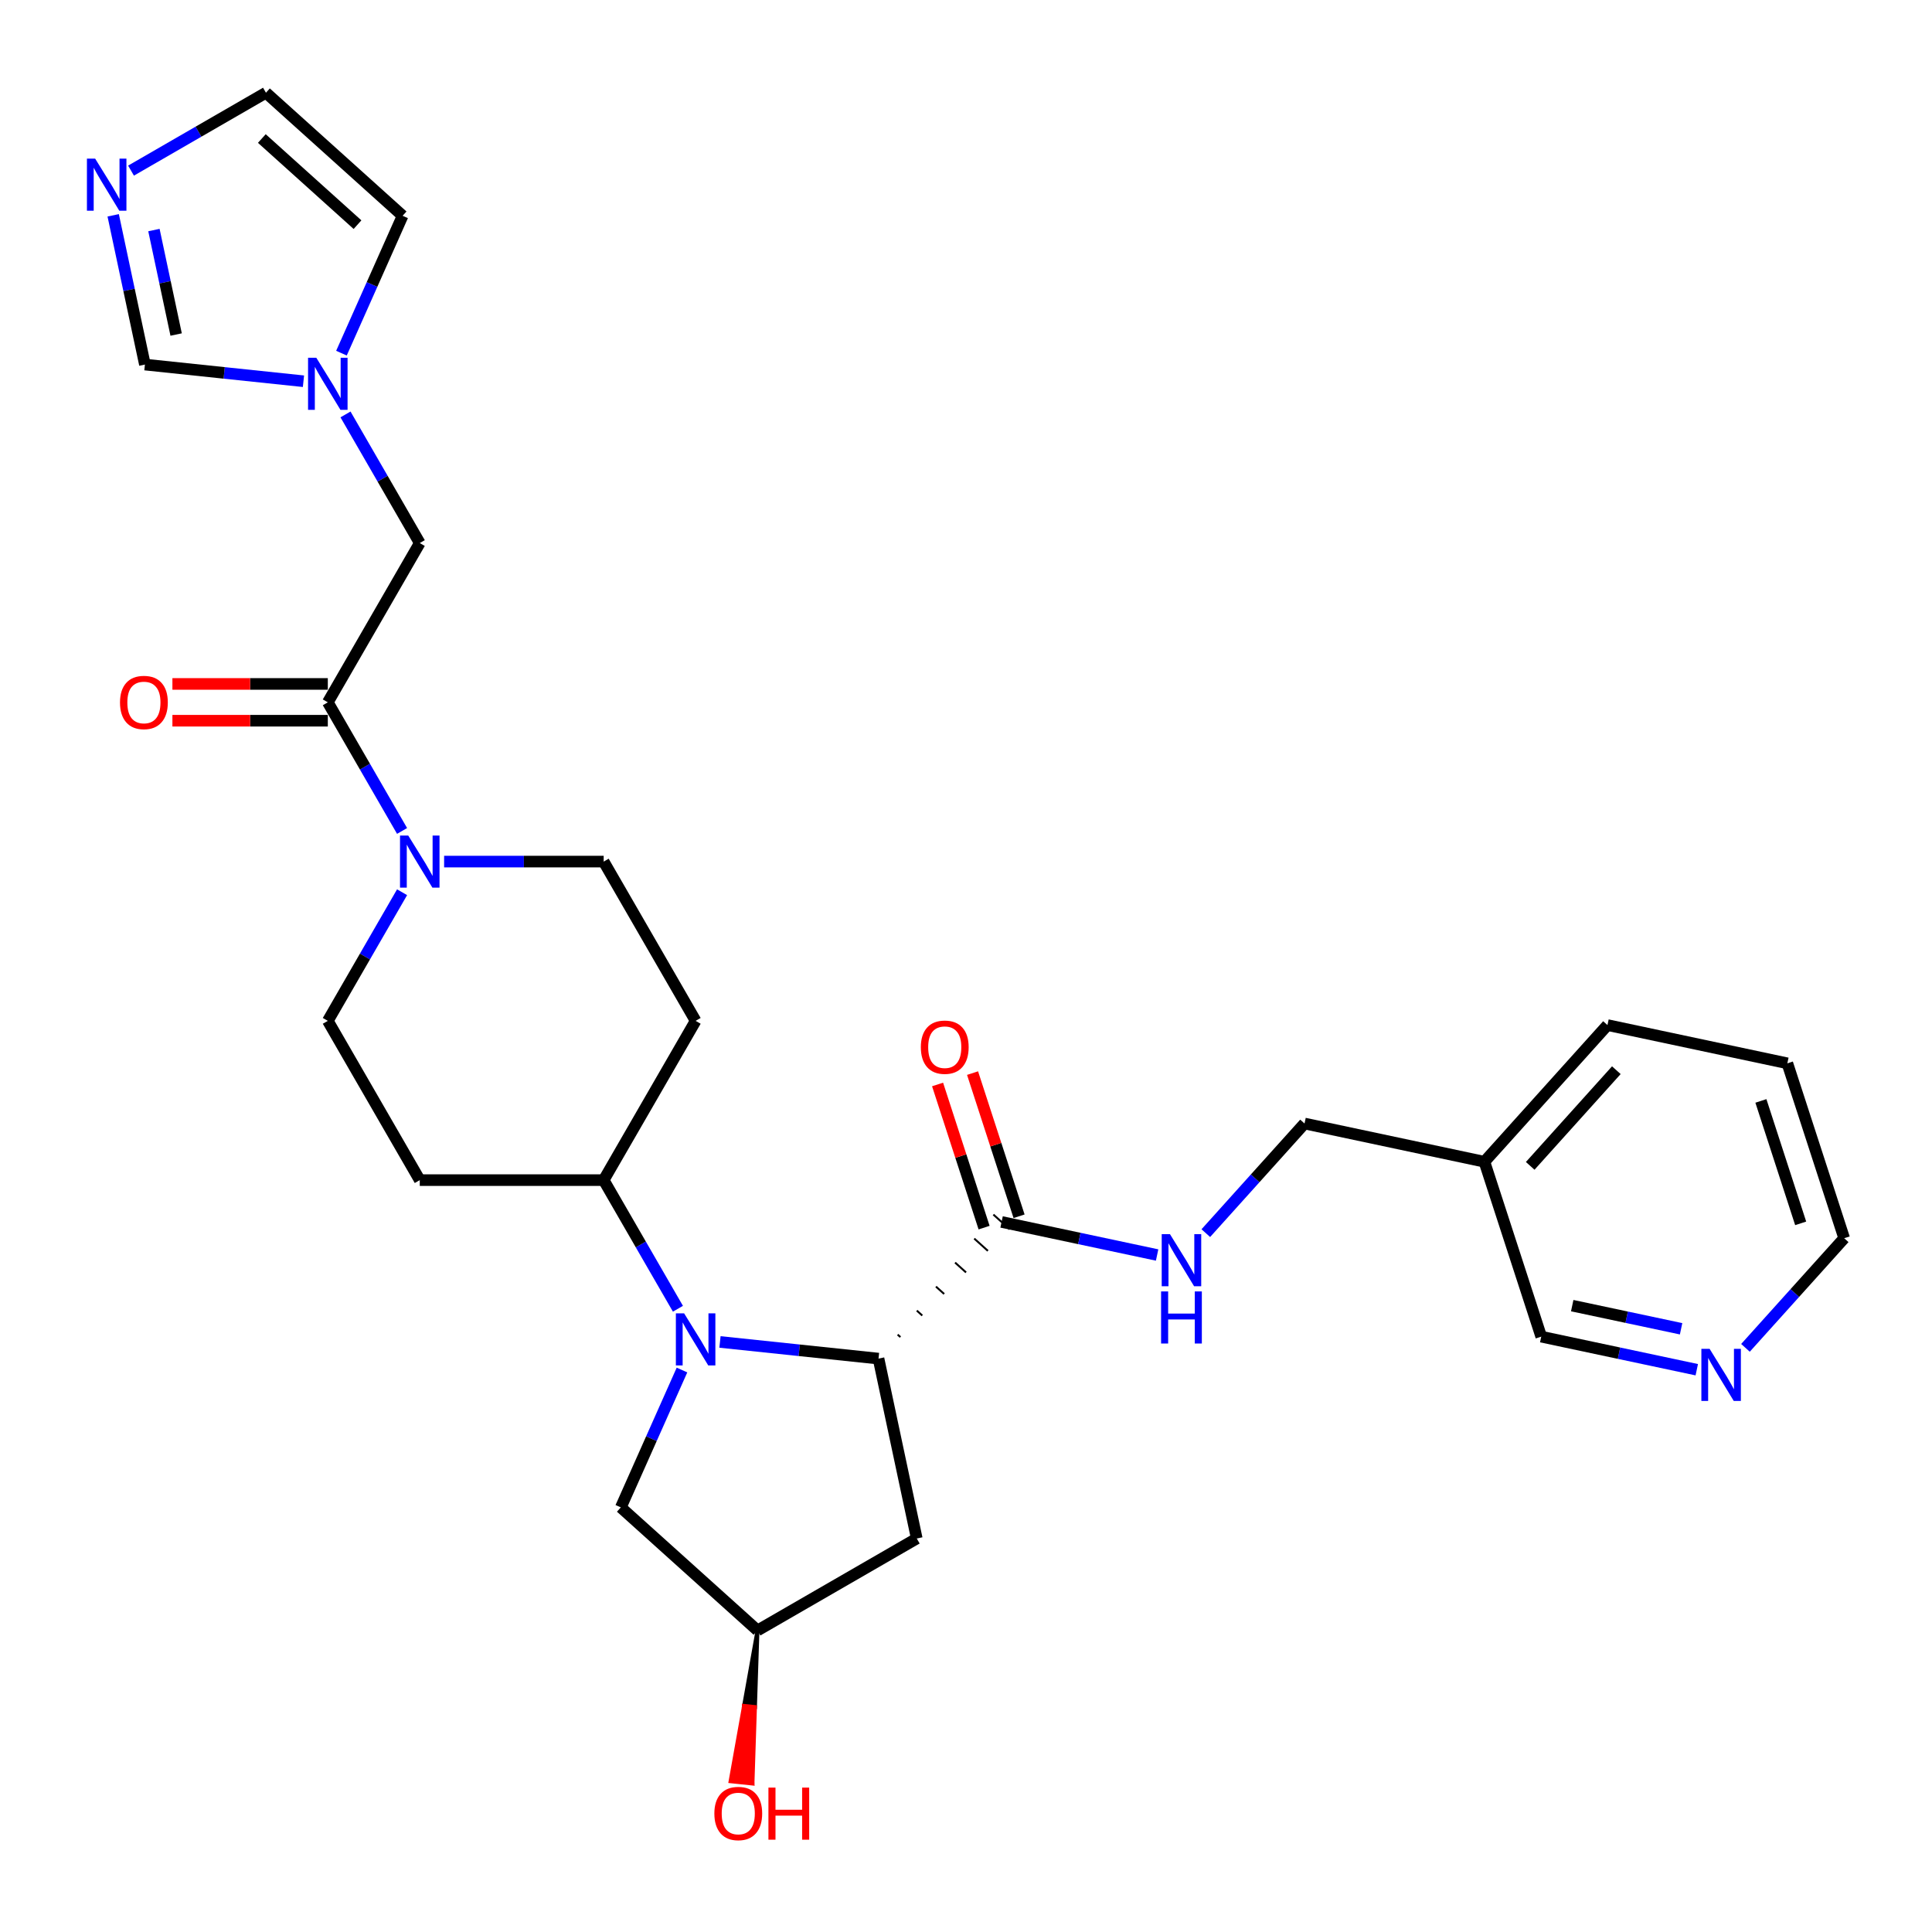 <?xml version='1.0' encoding='iso-8859-1'?>
<svg version='1.1' baseProfile='full'
              xmlns='http://www.w3.org/2000/svg'
                      xmlns:rdkit='http://www.rdkit.org/xml'
                      xmlns:xlink='http://www.w3.org/1999/xlink'
                  xml:space='preserve'
width='1000px' height='1000px' viewBox='0 0 1000 1000'>
<!-- END OF HEADER -->
<rect style='opacity:1.0;fill:#FFFFFF;stroke:none' width='1000' height='1000' x='0' y='0'> </rect>
<path class='bond-0' d='M 372.657,694.591 L 413.689,698.904' style='fill:none;fill-rule:evenodd;stroke:#0000FF;stroke-width:6px;stroke-linecap:butt;stroke-linejoin:miter;stroke-opacity:1' />
<path class='bond-0' d='M 413.689,698.904 L 454.722,703.216' style='fill:none;fill-rule:evenodd;stroke:#000000;stroke-width:6px;stroke-linecap:butt;stroke-linejoin:miter;stroke-opacity:1' />
<path class='bond-6' d='M 350.898,677.408 L 331.679,644.119' style='fill:none;fill-rule:evenodd;stroke:#0000FF;stroke-width:6px;stroke-linecap:butt;stroke-linejoin:miter;stroke-opacity:1' />
<path class='bond-6' d='M 331.679,644.119 L 312.459,610.83' style='fill:none;fill-rule:evenodd;stroke:#000000;stroke-width:6px;stroke-linecap:butt;stroke-linejoin:miter;stroke-opacity:1' />
<path class='bond-9' d='M 352.993,709.125 L 337.165,744.675' style='fill:none;fill-rule:evenodd;stroke:#0000FF;stroke-width:6px;stroke-linecap:butt;stroke-linejoin:miter;stroke-opacity:1' />
<path class='bond-9' d='M 337.165,744.675 L 321.337,780.226' style='fill:none;fill-rule:evenodd;stroke:#000000;stroke-width:6px;stroke-linecap:butt;stroke-linejoin:miter;stroke-opacity:1' />
<path class='bond-3' d='M 466.045,692.063 L 464.63,690.79' style='fill:none;fill-rule:evenodd;stroke:#000000;stroke-width:1.0px;stroke-linecap:butt;stroke-linejoin:miter;stroke-opacity:1' />
<path class='bond-3' d='M 477.368,680.911 L 474.538,678.363' style='fill:none;fill-rule:evenodd;stroke:#000000;stroke-width:1.0px;stroke-linecap:butt;stroke-linejoin:miter;stroke-opacity:1' />
<path class='bond-3' d='M 488.691,669.758 L 484.446,665.936' style='fill:none;fill-rule:evenodd;stroke:#000000;stroke-width:1.0px;stroke-linecap:butt;stroke-linejoin:miter;stroke-opacity:1' />
<path class='bond-3' d='M 500.014,658.605 L 494.355,653.509' style='fill:none;fill-rule:evenodd;stroke:#000000;stroke-width:1.0px;stroke-linecap:butt;stroke-linejoin:miter;stroke-opacity:1' />
<path class='bond-3' d='M 511.337,647.452 L 504.263,641.082' style='fill:none;fill-rule:evenodd;stroke:#000000;stroke-width:1.0px;stroke-linecap:butt;stroke-linejoin:miter;stroke-opacity:1' />
<path class='bond-3' d='M 522.66,636.299 L 514.171,628.655' style='fill:none;fill-rule:evenodd;stroke:#000000;stroke-width:1.0px;stroke-linecap:butt;stroke-linejoin:miter;stroke-opacity:1' />
<path class='bond-7' d='M 454.722,703.216 L 474.512,796.325' style='fill:none;fill-rule:evenodd;stroke:#000000;stroke-width:6px;stroke-linecap:butt;stroke-linejoin:miter;stroke-opacity:1' />
<path class='bond-1' d='M 208.114,461.816 L 188.895,495.105' style='fill:none;fill-rule:evenodd;stroke:#0000FF;stroke-width:6px;stroke-linecap:butt;stroke-linejoin:miter;stroke-opacity:1' />
<path class='bond-1' d='M 188.895,495.105 L 169.676,528.394' style='fill:none;fill-rule:evenodd;stroke:#000000;stroke-width:6px;stroke-linecap:butt;stroke-linejoin:miter;stroke-opacity:1' />
<path class='bond-2' d='M 208.114,430.099 L 188.895,396.81' style='fill:none;fill-rule:evenodd;stroke:#0000FF;stroke-width:6px;stroke-linecap:butt;stroke-linejoin:miter;stroke-opacity:1' />
<path class='bond-2' d='M 188.895,396.81 L 169.676,363.522' style='fill:none;fill-rule:evenodd;stroke:#000000;stroke-width:6px;stroke-linecap:butt;stroke-linejoin:miter;stroke-opacity:1' />
<path class='bond-30' d='M 229.873,445.958 L 271.166,445.958' style='fill:none;fill-rule:evenodd;stroke:#0000FF;stroke-width:6px;stroke-linecap:butt;stroke-linejoin:miter;stroke-opacity:1' />
<path class='bond-30' d='M 271.166,445.958 L 312.459,445.958' style='fill:none;fill-rule:evenodd;stroke:#000000;stroke-width:6px;stroke-linecap:butt;stroke-linejoin:miter;stroke-opacity:1' />
<path class='bond-11' d='M 169.676,363.522 L 217.27,281.085' style='fill:none;fill-rule:evenodd;stroke:#000000;stroke-width:6px;stroke-linecap:butt;stroke-linejoin:miter;stroke-opacity:1' />
<path class='bond-18' d='M 169.676,354.003 L 129.458,354.003' style='fill:none;fill-rule:evenodd;stroke:#000000;stroke-width:6px;stroke-linecap:butt;stroke-linejoin:miter;stroke-opacity:1' />
<path class='bond-18' d='M 129.458,354.003 L 89.241,354.003' style='fill:none;fill-rule:evenodd;stroke:#FF0000;stroke-width:6px;stroke-linecap:butt;stroke-linejoin:miter;stroke-opacity:1' />
<path class='bond-18' d='M 169.676,373.041 L 129.458,373.041' style='fill:none;fill-rule:evenodd;stroke:#000000;stroke-width:6px;stroke-linecap:butt;stroke-linejoin:miter;stroke-opacity:1' />
<path class='bond-18' d='M 129.458,373.041 L 89.241,373.041' style='fill:none;fill-rule:evenodd;stroke:#FF0000;stroke-width:6px;stroke-linecap:butt;stroke-linejoin:miter;stroke-opacity:1' />
<path class='bond-10' d='M 518.415,632.477 L 558.668,641.033' style='fill:none;fill-rule:evenodd;stroke:#000000;stroke-width:6px;stroke-linecap:butt;stroke-linejoin:miter;stroke-opacity:1' />
<path class='bond-10' d='M 558.668,641.033 L 598.921,649.589' style='fill:none;fill-rule:evenodd;stroke:#0000FF;stroke-width:6px;stroke-linecap:butt;stroke-linejoin:miter;stroke-opacity:1' />
<path class='bond-20' d='M 527.469,629.536 L 515.43,592.485' style='fill:none;fill-rule:evenodd;stroke:#000000;stroke-width:6px;stroke-linecap:butt;stroke-linejoin:miter;stroke-opacity:1' />
<path class='bond-20' d='M 515.43,592.485 L 503.392,555.435' style='fill:none;fill-rule:evenodd;stroke:#FF0000;stroke-width:6px;stroke-linecap:butt;stroke-linejoin:miter;stroke-opacity:1' />
<path class='bond-20' d='M 509.362,635.419 L 497.324,598.368' style='fill:none;fill-rule:evenodd;stroke:#000000;stroke-width:6px;stroke-linecap:butt;stroke-linejoin:miter;stroke-opacity:1' />
<path class='bond-20' d='M 497.324,598.368 L 485.286,561.318' style='fill:none;fill-rule:evenodd;stroke:#FF0000;stroke-width:6px;stroke-linecap:butt;stroke-linejoin:miter;stroke-opacity:1' />
<path class='bond-4' d='M 178.832,214.508 L 198.051,247.797' style='fill:none;fill-rule:evenodd;stroke:#0000FF;stroke-width:6px;stroke-linecap:butt;stroke-linejoin:miter;stroke-opacity:1' />
<path class='bond-4' d='M 198.051,247.797 L 217.27,281.085' style='fill:none;fill-rule:evenodd;stroke:#000000;stroke-width:6px;stroke-linecap:butt;stroke-linejoin:miter;stroke-opacity:1' />
<path class='bond-8' d='M 157.073,197.325 L 116.04,193.012' style='fill:none;fill-rule:evenodd;stroke:#0000FF;stroke-width:6px;stroke-linecap:butt;stroke-linejoin:miter;stroke-opacity:1' />
<path class='bond-8' d='M 116.04,193.012 L 75.008,188.699' style='fill:none;fill-rule:evenodd;stroke:#000000;stroke-width:6px;stroke-linecap:butt;stroke-linejoin:miter;stroke-opacity:1' />
<path class='bond-17' d='M 176.736,182.791 L 192.564,147.24' style='fill:none;fill-rule:evenodd;stroke:#0000FF;stroke-width:6px;stroke-linecap:butt;stroke-linejoin:miter;stroke-opacity:1' />
<path class='bond-17' d='M 192.564,147.24 L 208.393,111.69' style='fill:none;fill-rule:evenodd;stroke:#000000;stroke-width:6px;stroke-linecap:butt;stroke-linejoin:miter;stroke-opacity:1' />
<path class='bond-5' d='M 58.588,111.449 L 66.798,150.074' style='fill:none;fill-rule:evenodd;stroke:#0000FF;stroke-width:6px;stroke-linecap:butt;stroke-linejoin:miter;stroke-opacity:1' />
<path class='bond-5' d='M 66.798,150.074 L 75.008,188.699' style='fill:none;fill-rule:evenodd;stroke:#000000;stroke-width:6px;stroke-linecap:butt;stroke-linejoin:miter;stroke-opacity:1' />
<path class='bond-5' d='M 79.673,119.078 L 85.42,146.116' style='fill:none;fill-rule:evenodd;stroke:#0000FF;stroke-width:6px;stroke-linecap:butt;stroke-linejoin:miter;stroke-opacity:1' />
<path class='bond-5' d='M 85.42,146.116 L 91.167,173.154' style='fill:none;fill-rule:evenodd;stroke:#000000;stroke-width:6px;stroke-linecap:butt;stroke-linejoin:miter;stroke-opacity:1' />
<path class='bond-32' d='M 67.82,88.314 L 102.737,68.155' style='fill:none;fill-rule:evenodd;stroke:#0000FF;stroke-width:6px;stroke-linecap:butt;stroke-linejoin:miter;stroke-opacity:1' />
<path class='bond-32' d='M 102.737,68.155 L 137.653,47.996' style='fill:none;fill-rule:evenodd;stroke:#000000;stroke-width:6px;stroke-linecap:butt;stroke-linejoin:miter;stroke-opacity:1' />
<path class='bond-12' d='M 312.459,610.83 L 360.054,528.394' style='fill:none;fill-rule:evenodd;stroke:#000000;stroke-width:6px;stroke-linecap:butt;stroke-linejoin:miter;stroke-opacity:1' />
<path class='bond-13' d='M 312.459,610.83 L 217.27,610.83' style='fill:none;fill-rule:evenodd;stroke:#000000;stroke-width:6px;stroke-linecap:butt;stroke-linejoin:miter;stroke-opacity:1' />
<path class='bond-29' d='M 474.512,796.325 L 392.076,843.92' style='fill:none;fill-rule:evenodd;stroke:#000000;stroke-width:6px;stroke-linecap:butt;stroke-linejoin:miter;stroke-opacity:1' />
<path class='bond-19' d='M 321.337,780.226 L 392.076,843.92' style='fill:none;fill-rule:evenodd;stroke:#000000;stroke-width:6px;stroke-linecap:butt;stroke-linejoin:miter;stroke-opacity:1' />
<path class='bond-23' d='M 624.128,638.271 L 649.673,609.9' style='fill:none;fill-rule:evenodd;stroke:#0000FF;stroke-width:6px;stroke-linecap:butt;stroke-linejoin:miter;stroke-opacity:1' />
<path class='bond-23' d='M 649.673,609.9 L 675.218,581.529' style='fill:none;fill-rule:evenodd;stroke:#000000;stroke-width:6px;stroke-linecap:butt;stroke-linejoin:miter;stroke-opacity:1' />
<path class='bond-15' d='M 360.054,528.394 L 312.459,445.958' style='fill:none;fill-rule:evenodd;stroke:#000000;stroke-width:6px;stroke-linecap:butt;stroke-linejoin:miter;stroke-opacity:1' />
<path class='bond-14' d='M 217.27,610.83 L 169.676,528.394' style='fill:none;fill-rule:evenodd;stroke:#000000;stroke-width:6px;stroke-linecap:butt;stroke-linejoin:miter;stroke-opacity:1' />
<path class='bond-16' d='M 137.653,47.996 L 208.393,111.69' style='fill:none;fill-rule:evenodd;stroke:#000000;stroke-width:6px;stroke-linecap:butt;stroke-linejoin:miter;stroke-opacity:1' />
<path class='bond-16' d='M 135.525,71.698 L 185.043,116.283' style='fill:none;fill-rule:evenodd;stroke:#000000;stroke-width:6px;stroke-linecap:butt;stroke-linejoin:miter;stroke-opacity:1' />
<path class='bond-24' d='M 392.076,843.92 L 385.103,882.95 L 390.783,883.547 Z' style='fill:#000000;fill-rule:evenodd;fill-opacity:1;stroke:#000000;stroke-width:2px;stroke-linecap:butt;stroke-linejoin:miter;stroke-opacity:1;' />
<path class='bond-24' d='M 385.103,882.95 L 389.489,923.174 L 378.129,921.98 Z' style='fill:#FF0000;fill-rule:evenodd;fill-opacity:1;stroke:#FF0000;stroke-width:2px;stroke-linecap:butt;stroke-linejoin:miter;stroke-opacity:1;' />
<path class='bond-24' d='M 385.103,882.95 L 390.783,883.547 L 389.489,923.174 Z' style='fill:#FF0000;fill-rule:evenodd;fill-opacity:1;stroke:#FF0000;stroke-width:2px;stroke-linecap:butt;stroke-linejoin:miter;stroke-opacity:1;' />
<path class='bond-21' d='M 878.248,708.962 L 837.995,700.406' style='fill:none;fill-rule:evenodd;stroke:#0000FF;stroke-width:6px;stroke-linecap:butt;stroke-linejoin:miter;stroke-opacity:1' />
<path class='bond-21' d='M 837.995,700.406 L 797.743,691.85' style='fill:none;fill-rule:evenodd;stroke:#000000;stroke-width:6px;stroke-linecap:butt;stroke-linejoin:miter;stroke-opacity:1' />
<path class='bond-21' d='M 870.131,687.773 L 841.954,681.784' style='fill:none;fill-rule:evenodd;stroke:#0000FF;stroke-width:6px;stroke-linecap:butt;stroke-linejoin:miter;stroke-opacity:1' />
<path class='bond-21' d='M 841.954,681.784 L 813.777,675.795' style='fill:none;fill-rule:evenodd;stroke:#000000;stroke-width:6px;stroke-linecap:butt;stroke-linejoin:miter;stroke-opacity:1' />
<path class='bond-31' d='M 903.455,697.644 L 929,669.273' style='fill:none;fill-rule:evenodd;stroke:#0000FF;stroke-width:6px;stroke-linecap:butt;stroke-linejoin:miter;stroke-opacity:1' />
<path class='bond-31' d='M 929,669.273 L 954.545,640.902' style='fill:none;fill-rule:evenodd;stroke:#000000;stroke-width:6px;stroke-linecap:butt;stroke-linejoin:miter;stroke-opacity:1' />
<path class='bond-22' d='M 768.327,601.32 L 675.218,581.529' style='fill:none;fill-rule:evenodd;stroke:#000000;stroke-width:6px;stroke-linecap:butt;stroke-linejoin:miter;stroke-opacity:1' />
<path class='bond-25' d='M 768.327,601.32 L 797.743,691.85' style='fill:none;fill-rule:evenodd;stroke:#000000;stroke-width:6px;stroke-linecap:butt;stroke-linejoin:miter;stroke-opacity:1' />
<path class='bond-27' d='M 768.327,601.32 L 832.021,530.58' style='fill:none;fill-rule:evenodd;stroke:#000000;stroke-width:6px;stroke-linecap:butt;stroke-linejoin:miter;stroke-opacity:1' />
<path class='bond-27' d='M 792.029,603.448 L 836.615,553.93' style='fill:none;fill-rule:evenodd;stroke:#000000;stroke-width:6px;stroke-linecap:butt;stroke-linejoin:miter;stroke-opacity:1' />
<path class='bond-26' d='M 954.545,640.902 L 925.13,550.371' style='fill:none;fill-rule:evenodd;stroke:#000000;stroke-width:6px;stroke-linecap:butt;stroke-linejoin:miter;stroke-opacity:1' />
<path class='bond-26' d='M 932.027,633.205 L 911.437,569.834' style='fill:none;fill-rule:evenodd;stroke:#000000;stroke-width:6px;stroke-linecap:butt;stroke-linejoin:miter;stroke-opacity:1' />
<path class='bond-28' d='M 832.021,530.58 L 925.13,550.371' style='fill:none;fill-rule:evenodd;stroke:#000000;stroke-width:6px;stroke-linecap:butt;stroke-linejoin:miter;stroke-opacity:1' />
<path  class='atom-0' d='M 354.095 679.788
L 362.929 694.066
Q 363.804 695.475, 365.213 698.026
Q 366.622 700.577, 366.698 700.729
L 366.698 679.788
L 370.277 679.788
L 370.277 706.745
L 366.584 706.745
L 357.103 691.134
Q 355.999 689.307, 354.818 687.212
Q 353.676 685.118, 353.334 684.471
L 353.334 706.745
L 349.831 706.745
L 349.831 679.788
L 354.095 679.788
' fill='#0000FF'/>
<path  class='atom-2' d='M 211.311 432.479
L 220.145 446.757
Q 221.021 448.166, 222.429 450.717
Q 223.838 453.268, 223.914 453.421
L 223.914 432.479
L 227.494 432.479
L 227.494 459.437
L 223.8 459.437
L 214.319 443.826
Q 213.215 441.998, 212.035 439.904
Q 210.893 437.81, 210.55 437.162
L 210.55 459.437
L 207.047 459.437
L 207.047 432.479
L 211.311 432.479
' fill='#0000FF'/>
<path  class='atom-5' d='M 163.717 185.17
L 172.55 199.449
Q 173.426 200.858, 174.835 203.409
Q 176.244 205.96, 176.32 206.112
L 176.32 185.17
L 179.899 185.17
L 179.899 212.128
L 176.206 212.128
L 166.725 196.517
Q 165.621 194.689, 164.44 192.595
Q 163.298 190.501, 162.955 189.854
L 162.955 212.128
L 159.452 212.128
L 159.452 185.17
L 163.717 185.17
' fill='#0000FF'/>
<path  class='atom-6' d='M 49.258 82.112
L 58.092 96.39
Q 58.968 97.799, 60.376 100.35
Q 61.785 102.901, 61.861 103.053
L 61.861 82.112
L 65.44 82.112
L 65.44 109.069
L 61.747 109.069
L 52.266 93.458
Q 51.162 91.63, 49.982 89.536
Q 48.839 87.442, 48.497 86.795
L 48.497 109.069
L 44.994 109.069
L 44.994 82.112
L 49.258 82.112
' fill='#0000FF'/>
<path  class='atom-11' d='M 605.566 638.789
L 614.399 653.068
Q 615.275 654.476, 616.684 657.027
Q 618.093 659.579, 618.169 659.731
L 618.169 638.789
L 621.748 638.789
L 621.748 665.747
L 618.054 665.747
L 608.574 650.136
Q 607.469 648.308, 606.289 646.214
Q 605.147 644.12, 604.804 643.473
L 604.804 665.747
L 601.301 665.747
L 601.301 638.789
L 605.566 638.789
' fill='#0000FF'/>
<path  class='atom-11' d='M 600.978 668.443
L 604.633 668.443
L 604.633 679.903
L 618.416 679.903
L 618.416 668.443
L 622.071 668.443
L 622.071 695.4
L 618.416 695.4
L 618.416 682.949
L 604.633 682.949
L 604.633 695.4
L 600.978 695.4
L 600.978 668.443
' fill='#0000FF'/>
<path  class='atom-19' d='M 62.112 363.598
Q 62.112 357.125, 65.31 353.508
Q 68.509 349.891, 74.487 349.891
Q 80.464 349.891, 83.663 353.508
Q 86.861 357.125, 86.861 363.598
Q 86.861 370.147, 83.625 373.878
Q 80.388 377.572, 74.487 377.572
Q 68.547 377.572, 65.31 373.878
Q 62.112 370.185, 62.112 363.598
M 74.487 374.526
Q 78.599 374.526, 80.807 371.784
Q 83.054 369.005, 83.054 363.598
Q 83.054 358.305, 80.807 355.64
Q 78.599 352.937, 74.487 352.937
Q 70.374 352.937, 68.128 355.602
Q 65.919 358.267, 65.919 363.598
Q 65.919 369.043, 68.128 371.784
Q 70.374 374.526, 74.487 374.526
' fill='#FF0000'/>
<path  class='atom-21' d='M 476.626 542.023
Q 476.626 535.55, 479.824 531.933
Q 483.023 528.316, 489 528.316
Q 494.978 528.316, 498.177 531.933
Q 501.375 535.55, 501.375 542.023
Q 501.375 548.572, 498.139 552.303
Q 494.902 555.997, 489 555.997
Q 483.061 555.997, 479.824 552.303
Q 476.626 548.61, 476.626 542.023
M 489 552.951
Q 493.113 552.951, 495.321 550.209
Q 497.567 547.43, 497.567 542.023
Q 497.567 536.731, 495.321 534.065
Q 493.113 531.362, 489 531.362
Q 484.888 531.362, 482.642 534.027
Q 480.433 536.692, 480.433 542.023
Q 480.433 547.468, 482.642 550.209
Q 484.888 552.951, 489 552.951
' fill='#FF0000'/>
<path  class='atom-22' d='M 884.893 698.162
L 893.726 712.44
Q 894.602 713.849, 896.011 716.4
Q 897.42 718.951, 897.496 719.104
L 897.496 698.162
L 901.075 698.162
L 901.075 725.12
L 897.381 725.12
L 887.901 709.509
Q 886.796 707.681, 885.616 705.587
Q 884.474 703.493, 884.131 702.845
L 884.131 725.12
L 880.628 725.12
L 880.628 698.162
L 884.893 698.162
' fill='#0000FF'/>
<path  class='atom-25' d='M 369.752 938.664
Q 369.752 932.191, 372.95 928.574
Q 376.148 924.957, 382.126 924.957
Q 388.104 924.957, 391.303 928.574
Q 394.501 932.191, 394.501 938.664
Q 394.501 945.213, 391.264 948.944
Q 388.028 952.638, 382.126 952.638
Q 376.187 952.638, 372.95 948.944
Q 369.752 945.251, 369.752 938.664
M 382.126 949.591
Q 386.238 949.591, 388.447 946.85
Q 390.693 944.071, 390.693 938.664
Q 390.693 933.371, 388.447 930.706
Q 386.238 928.003, 382.126 928.003
Q 378.014 928.003, 375.768 930.668
Q 373.559 933.333, 373.559 938.664
Q 373.559 944.109, 375.768 946.85
Q 378.014 949.591, 382.126 949.591
' fill='#FF0000'/>
<path  class='atom-25' d='M 397.737 925.261
L 401.393 925.261
L 401.393 936.722
L 415.176 936.722
L 415.176 925.261
L 418.831 925.261
L 418.831 952.219
L 415.176 952.219
L 415.176 939.768
L 401.393 939.768
L 401.393 952.219
L 397.737 952.219
L 397.737 925.261
' fill='#FF0000'/>
</svg>
